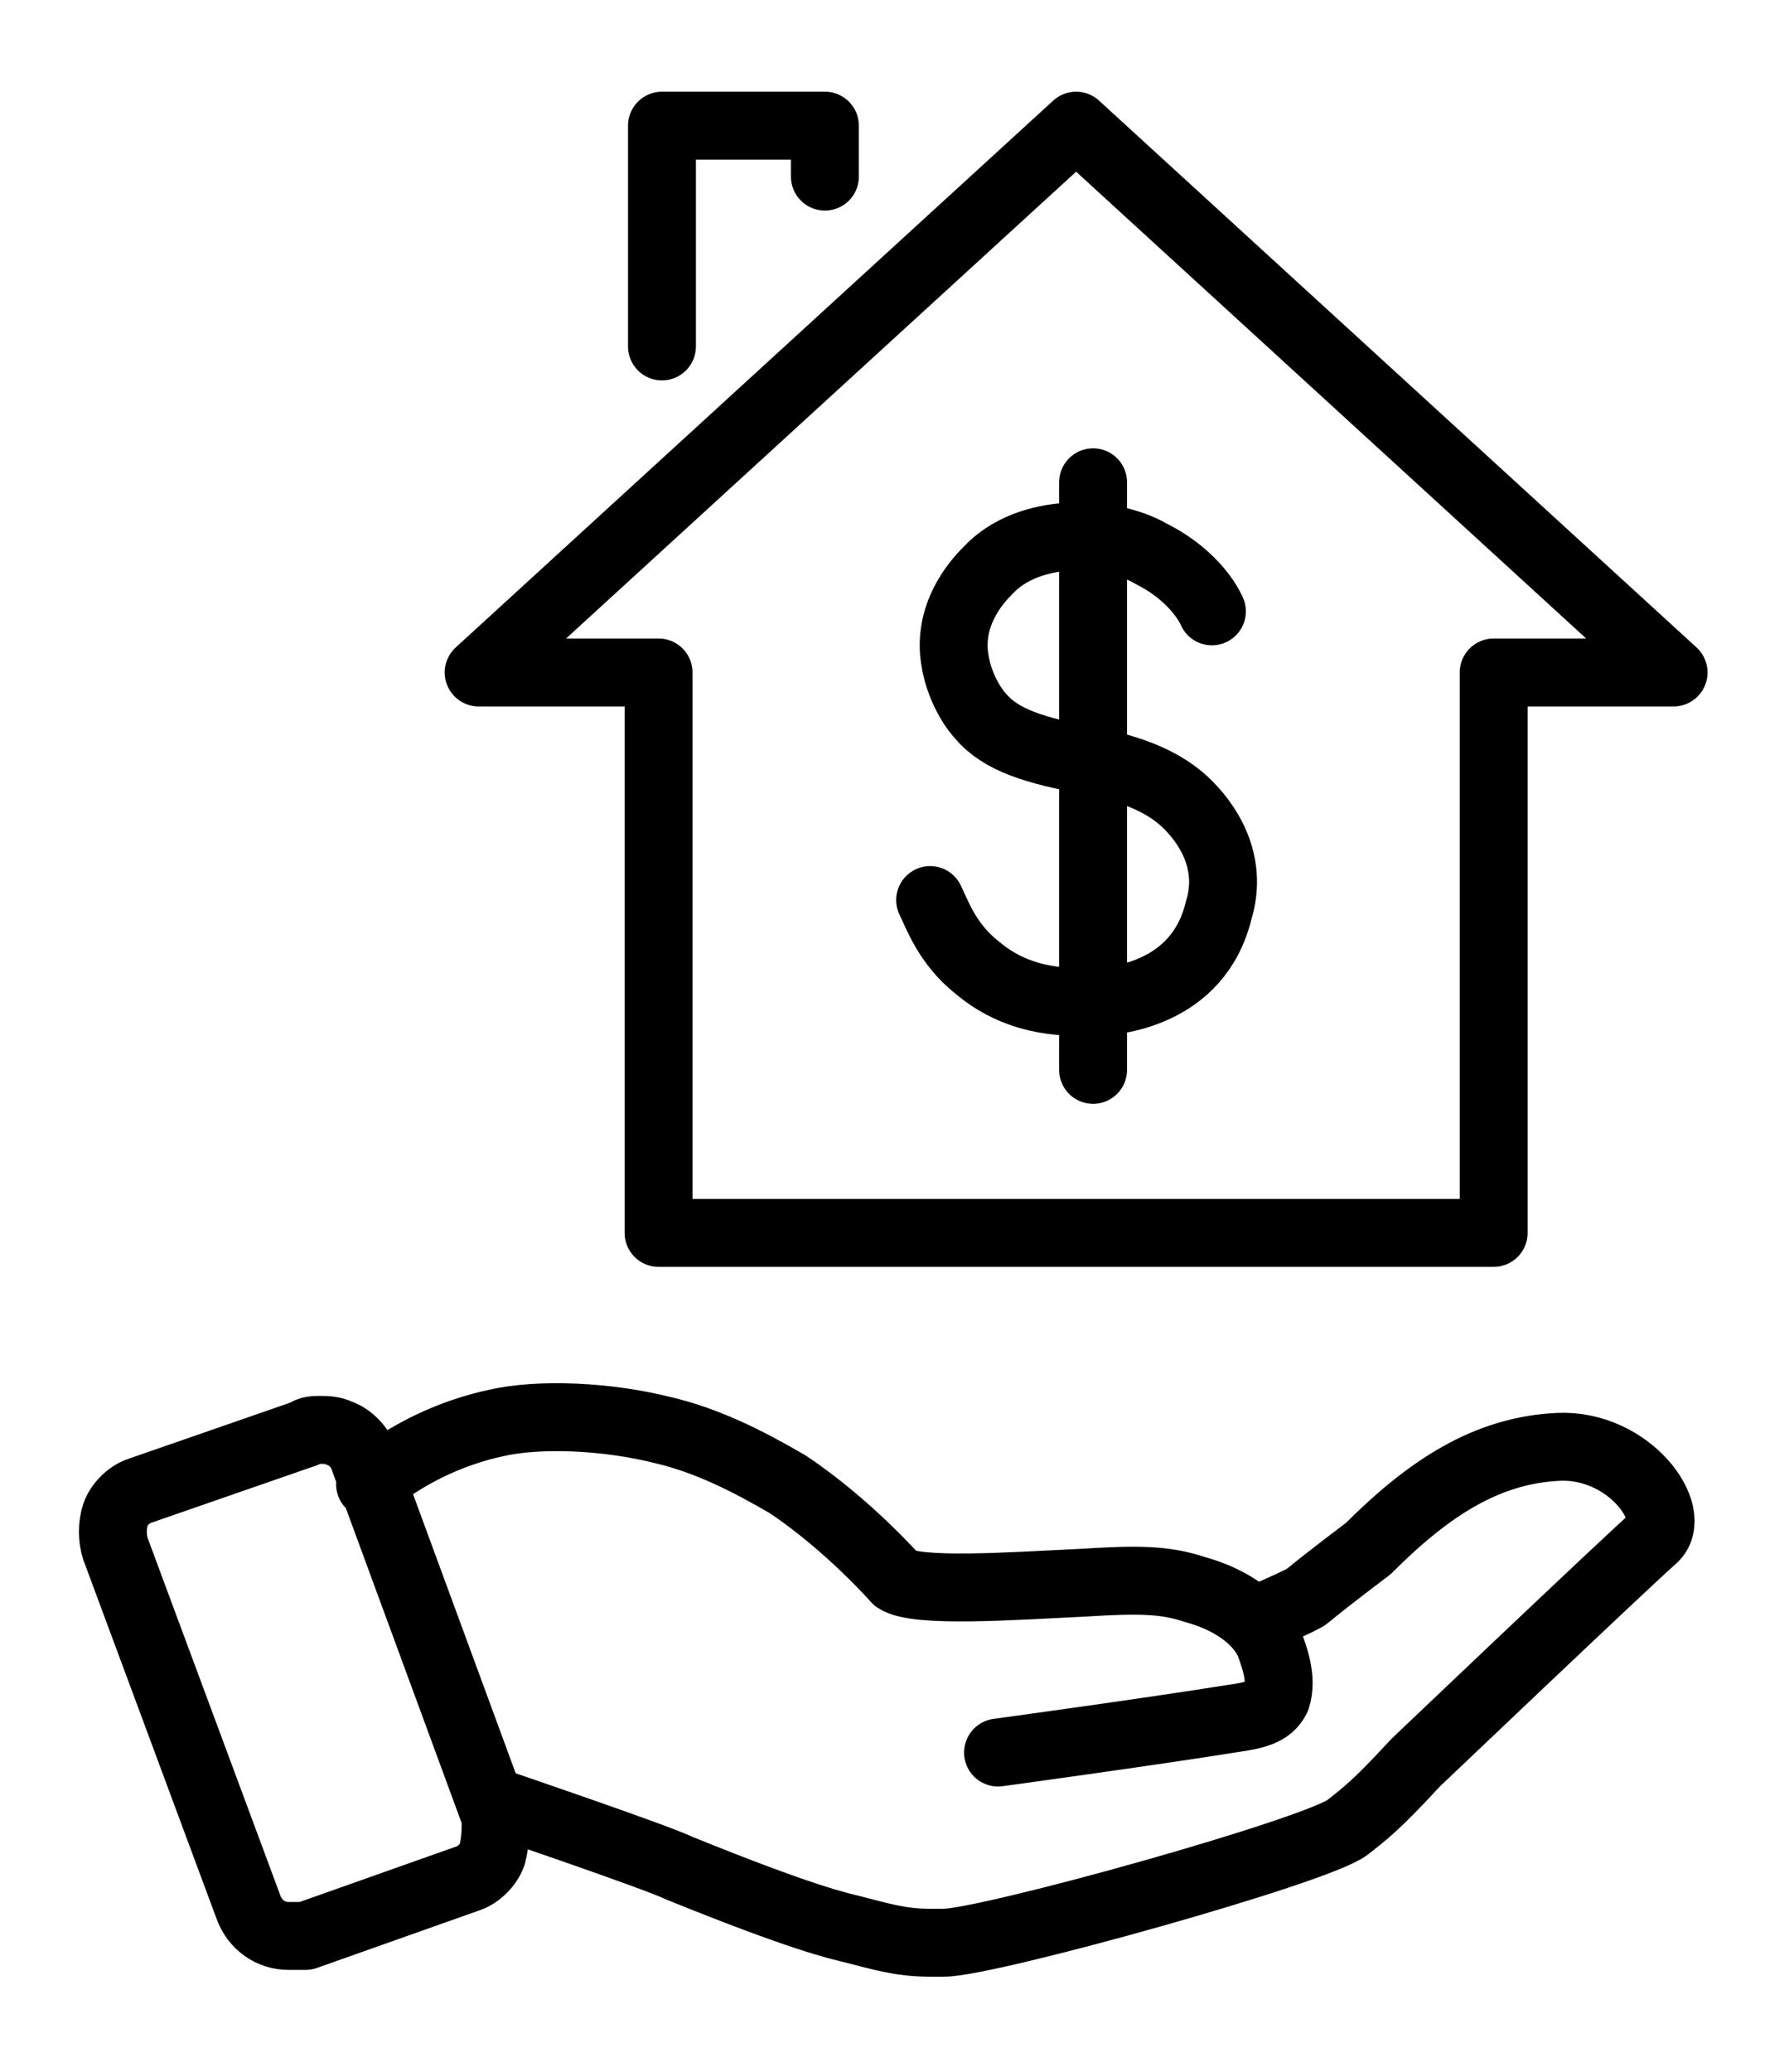 <?xml version="1.0" encoding="utf-8"?>
<!-- Generator: Adobe Illustrator 28.3.0, SVG Export Plug-In . SVG Version: 6.00 Build 0)  -->
<svg version="1.1" id="Layer_2_00000025427417165650950810000009563192370444243126_"
	 xmlns="http://www.w3.org/2000/svg" xmlns:xlink="http://www.w3.org/1999/xlink" x="0px" y="0px" viewBox="0 0 52.7 61"
	 style="enable-background:new 0 0 52.7 61;" xml:space="preserve">
<style type="text/css">
	.st0{fill:none;stroke:#000000;stroke-width:2;stroke-linecap:round;stroke-linejoin:round;stroke-miterlimit:10;}
</style>
<g>
	<g>
		<polygon class="st0" points="49.3,19.8 31.7,3.7 14.1,19.8 19.4,19.8 19.4,36.3 44,36.3 44,19.8 		"/>
		<polyline class="st0" points="19.5,10.2 19.5,3.7 24.3,3.7 24.3,5.2 		"/>
	</g>
	<path class="st0" d="M14.5,54.6c-0.1,0.3-0.4,0.6-0.7,0.7L9,57C8.8,57,8.7,57,8.5,57c-0.5,0-1-0.3-1.2-0.9L3.4,45.6
		c-0.1-0.3-0.1-0.7,0-1c0.1-0.3,0.4-0.6,0.7-0.7L9,42.2c0.1-0.1,0.3-0.1,0.4-0.1c0.2,0,0.4,0,0.6,0.1c0.3,0.1,0.6,0.4,0.7,0.7
		l3.9,10.6C14.6,53.9,14.6,54.2,14.5,54.6z M10.9,43.7c0,0,1.4-1.3,3.7-1.8c1.3-0.3,3.3-0.2,4.9,0.2c1.3,0.3,2.5,0.9,3.7,1.6
		c1.8,1.2,3.2,2.8,3.2,2.8c0.6,0.4,3.4,0.2,5.5,0.1c1.6-0.1,2.4-0.1,3.3,0.2c1.1,0.3,1.9,0.9,2.2,1.6c0.1,0.3,0.4,1,0.2,1.6
		c-0.2,0.4-0.6,0.5-1.3,0.6c-2.5,0.4-6.9,1-6.9,1 M37,47.7c0,0,1.4-0.6,1.5-0.7c0.6-0.5,1.8-1.4,1.8-1.4c1.8-1.8,3.5-2.9,5.6-3
		c2.1-0.1,3.6,2,2.8,2.7c-0.8,0.7-7,6.6-7,6.6c-1.2,1.3-1.5,1.5-2,1.9c-0.9,0.7-10.6,3.4-11.9,3.4c-0.1,0-0.2,0-0.4,0
		c-0.9,0-1.5-0.2-2.3-0.4c-0.4-0.1-1.4-0.3-5.1-1.8c-0.6-0.3-5.3-1.9-5.3-1.9"/>
	<g>
		<path class="st0" d="M35.7,18c0,0-0.4-1-1.8-1.7c-1.2-0.7-3.6-0.8-4.8,0.5c-0.2,0.2-1.1,1.1-1,2.4c0.1,1.1,0.7,1.8,0.8,1.9
			c0.6,0.7,1.6,1,3.2,1.3c1.6,0.3,2.4,0.8,2.9,1.3c0.7,0.7,1.3,1.8,0.9,3.1c-0.6,2.5-3.1,2.7-3.7,2.7c-0.6,0-2.1,0.1-3.4-1
			c-0.9-0.7-1.2-1.6-1.4-2"/>
		<line class="st0" x1="32.2" y1="14.2" x2="32.2" y2="31.5"/>
	</g>
</g>
</svg>
